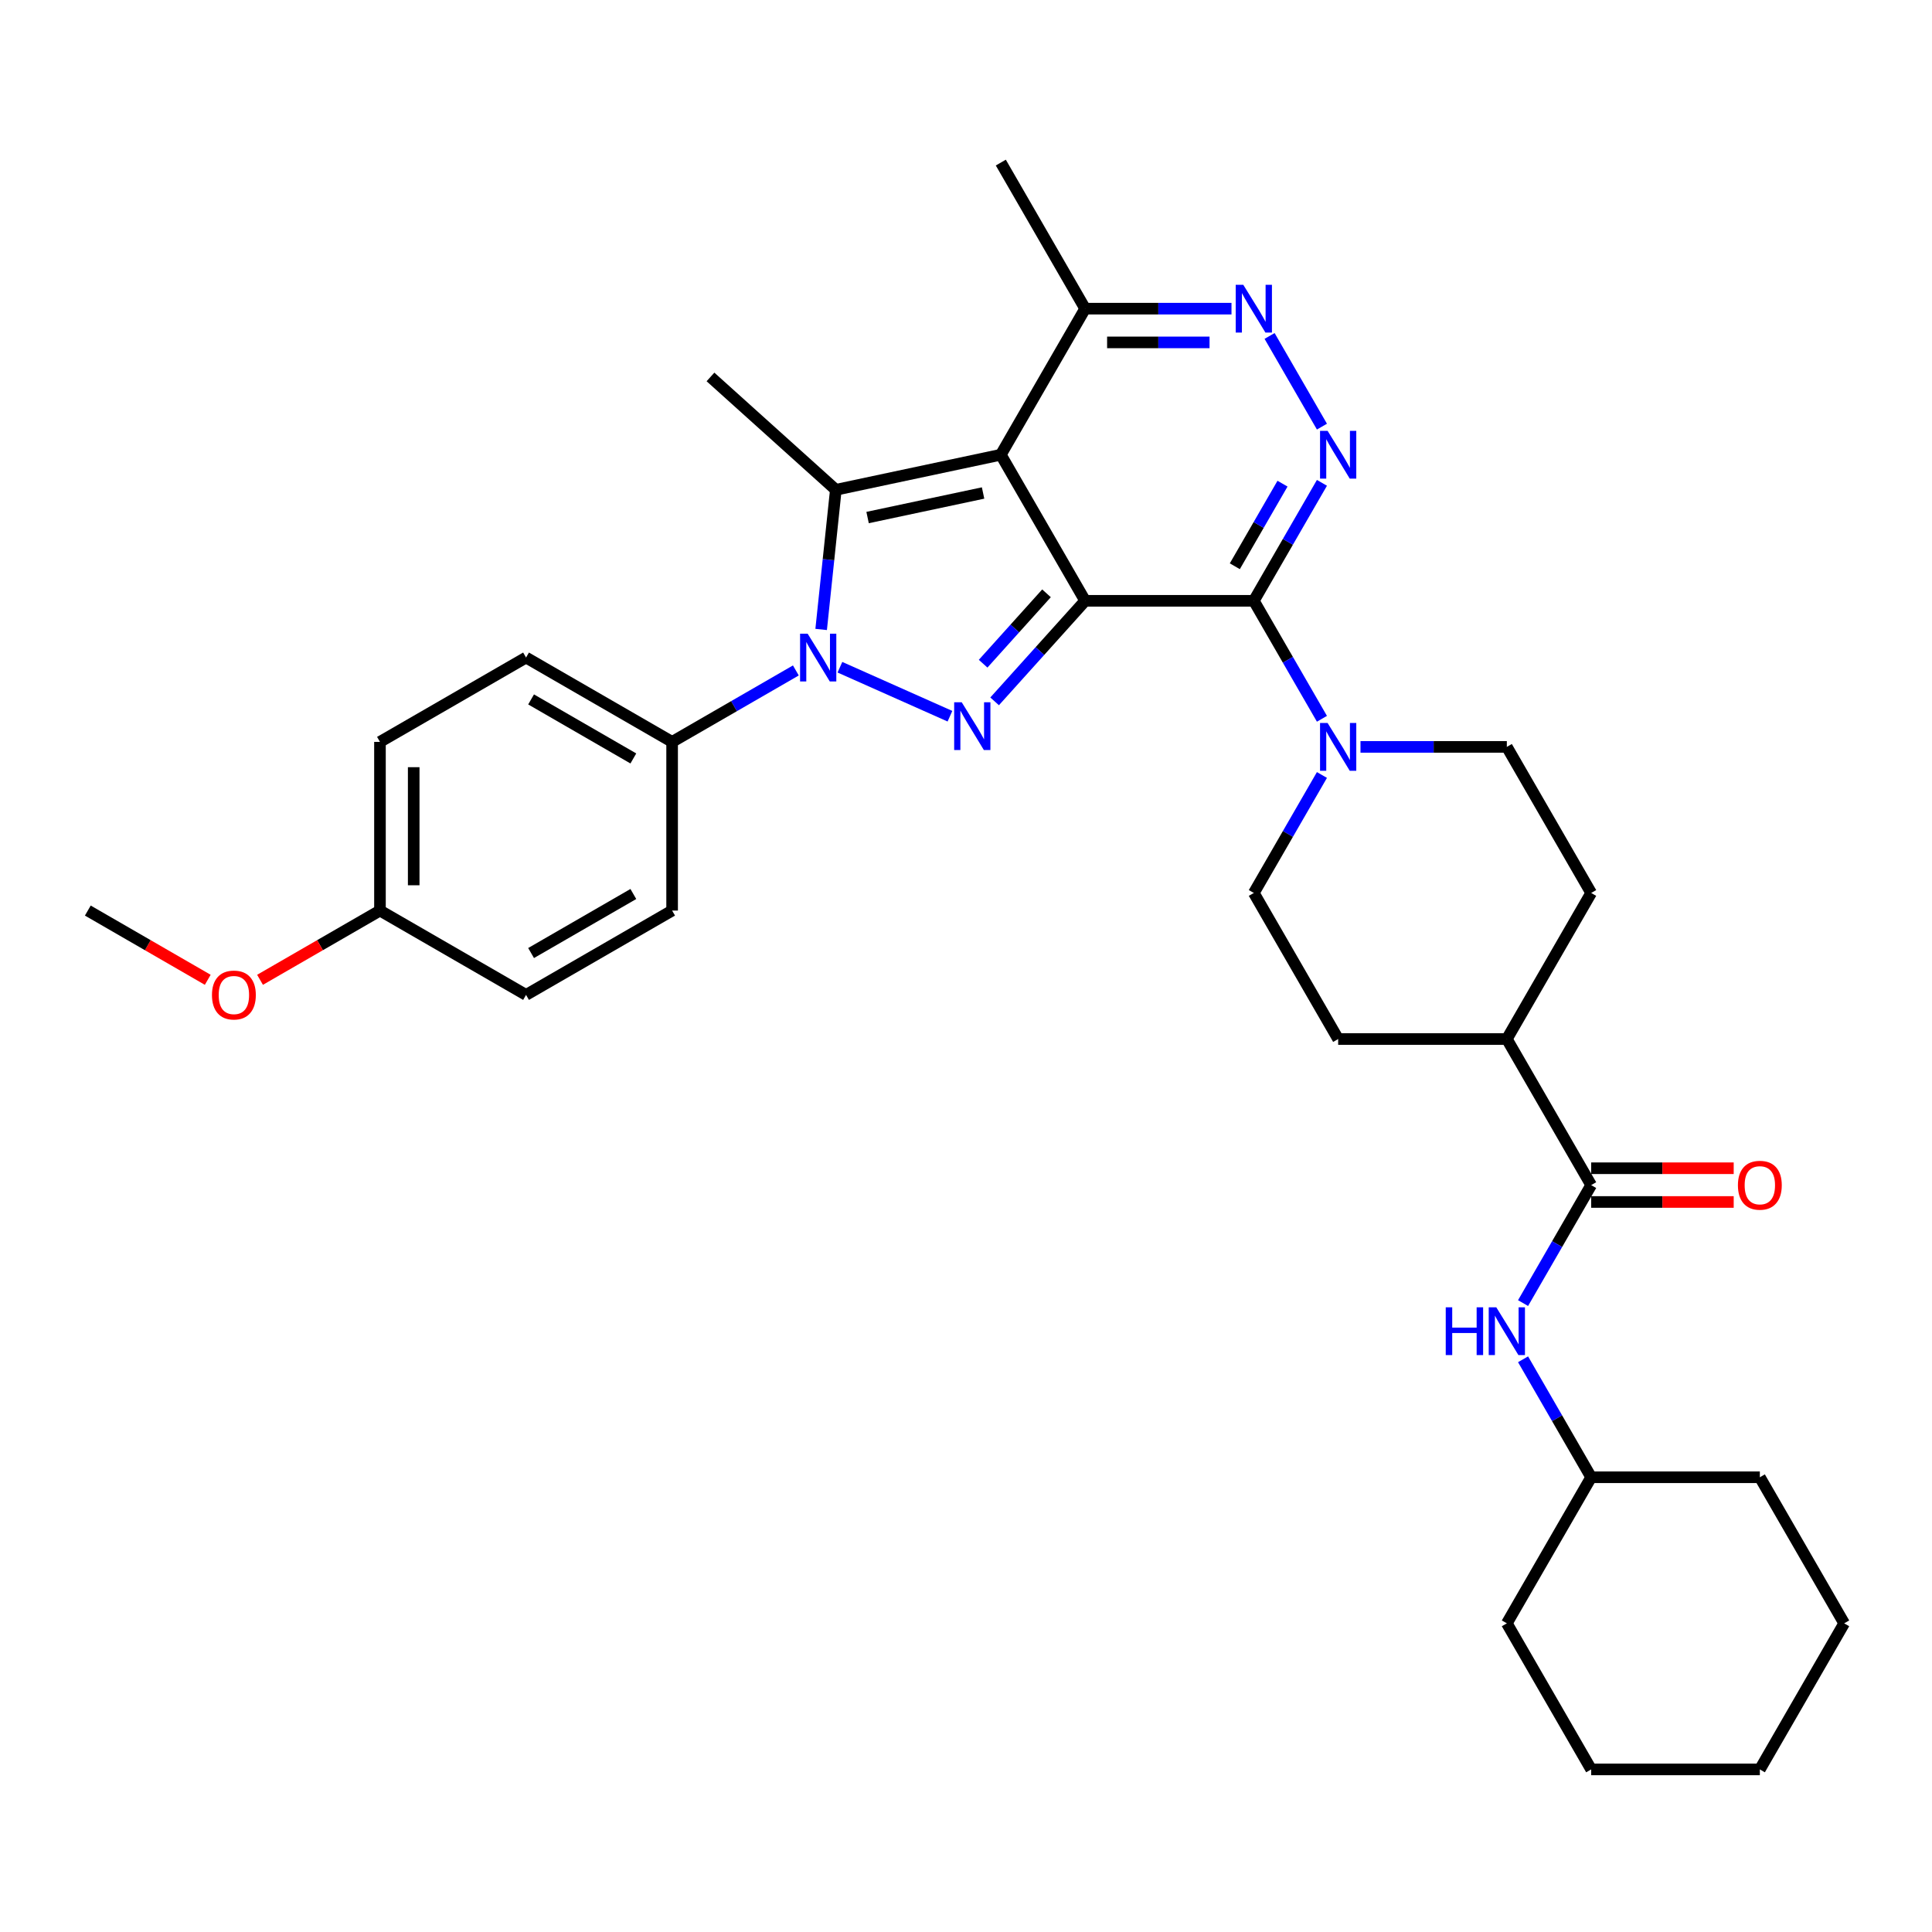 <?xml version='1.0' encoding='iso-8859-1'?>
<svg version='1.1' baseProfile='full'
              xmlns='http://www.w3.org/2000/svg'
                      xmlns:rdkit='http://www.rdkit.org/xml'
                      xmlns:xlink='http://www.w3.org/1999/xlink'
                  xml:space='preserve'
width='1000px' height='1000px' viewBox='0 0 1000 1000'>
<!-- END OF HEADER -->
<rect style='opacity:1.0;fill:#FFFFFF;stroke:none' width='1000' height='1000' x='0' y='0'> </rect>
<path class='bond-0' d='M 561.672,310.979 L 518.02,235.37' style='fill:none;fill-rule:evenodd;stroke:#000000;stroke-width:6px;stroke-linecap:butt;stroke-linejoin:miter;stroke-opacity:1' />
<path class='bond-1' d='M 561.672,310.979 L 538.243,337' style='fill:none;fill-rule:evenodd;stroke:#000000;stroke-width:6px;stroke-linecap:butt;stroke-linejoin:miter;stroke-opacity:1' />
<path class='bond-1' d='M 538.243,337 L 514.813,363.021' style='fill:none;fill-rule:evenodd;stroke:#0000FF;stroke-width:6px;stroke-linecap:butt;stroke-linejoin:miter;stroke-opacity:1' />
<path class='bond-1' d='M 541.668,307.102 L 525.267,325.316' style='fill:none;fill-rule:evenodd;stroke:#000000;stroke-width:6px;stroke-linecap:butt;stroke-linejoin:miter;stroke-opacity:1' />
<path class='bond-1' d='M 525.267,325.316 L 508.866,343.531' style='fill:none;fill-rule:evenodd;stroke:#0000FF;stroke-width:6px;stroke-linecap:butt;stroke-linejoin:miter;stroke-opacity:1' />
<path class='bond-2' d='M 561.672,310.979 L 648.978,310.979' style='fill:none;fill-rule:evenodd;stroke:#000000;stroke-width:6px;stroke-linecap:butt;stroke-linejoin:miter;stroke-opacity:1' />
<path class='bond-4' d='M 518.02,235.37 L 432.623,253.522' style='fill:none;fill-rule:evenodd;stroke:#000000;stroke-width:6px;stroke-linecap:butt;stroke-linejoin:miter;stroke-opacity:1' />
<path class='bond-4' d='M 508.841,255.173 L 449.063,267.879' style='fill:none;fill-rule:evenodd;stroke:#000000;stroke-width:6px;stroke-linecap:butt;stroke-linejoin:miter;stroke-opacity:1' />
<path class='bond-8' d='M 518.02,235.37 L 561.672,159.762' style='fill:none;fill-rule:evenodd;stroke:#000000;stroke-width:6px;stroke-linecap:butt;stroke-linejoin:miter;stroke-opacity:1' />
<path class='bond-3' d='M 491.695,370.713 L 434.74,345.355' style='fill:none;fill-rule:evenodd;stroke:#0000FF;stroke-width:6px;stroke-linecap:butt;stroke-linejoin:miter;stroke-opacity:1' />
<path class='bond-5' d='M 648.978,310.979 L 666.605,280.447' style='fill:none;fill-rule:evenodd;stroke:#000000;stroke-width:6px;stroke-linecap:butt;stroke-linejoin:miter;stroke-opacity:1' />
<path class='bond-5' d='M 666.605,280.447 L 684.233,249.915' style='fill:none;fill-rule:evenodd;stroke:#0000FF;stroke-width:6px;stroke-linecap:butt;stroke-linejoin:miter;stroke-opacity:1' />
<path class='bond-5' d='M 639.144,293.089 L 651.483,271.717' style='fill:none;fill-rule:evenodd;stroke:#000000;stroke-width:6px;stroke-linecap:butt;stroke-linejoin:miter;stroke-opacity:1' />
<path class='bond-5' d='M 651.483,271.717 L 663.823,250.344' style='fill:none;fill-rule:evenodd;stroke:#0000FF;stroke-width:6px;stroke-linecap:butt;stroke-linejoin:miter;stroke-opacity:1' />
<path class='bond-7' d='M 648.978,310.979 L 666.605,341.511' style='fill:none;fill-rule:evenodd;stroke:#000000;stroke-width:6px;stroke-linecap:butt;stroke-linejoin:miter;stroke-opacity:1' />
<path class='bond-7' d='M 666.605,341.511 L 684.233,372.042' style='fill:none;fill-rule:evenodd;stroke:#0000FF;stroke-width:6px;stroke-linecap:butt;stroke-linejoin:miter;stroke-opacity:1' />
<path class='bond-10' d='M 411.938,347.023 L 379.913,365.512' style='fill:none;fill-rule:evenodd;stroke:#0000FF;stroke-width:6px;stroke-linecap:butt;stroke-linejoin:miter;stroke-opacity:1' />
<path class='bond-10' d='M 379.913,365.512 L 347.888,384.002' style='fill:none;fill-rule:evenodd;stroke:#000000;stroke-width:6px;stroke-linecap:butt;stroke-linejoin:miter;stroke-opacity:1' />
<path class='bond-34' d='M 425.026,325.804 L 428.824,289.663' style='fill:none;fill-rule:evenodd;stroke:#0000FF;stroke-width:6px;stroke-linecap:butt;stroke-linejoin:miter;stroke-opacity:1' />
<path class='bond-34' d='M 428.824,289.663 L 432.623,253.522' style='fill:none;fill-rule:evenodd;stroke:#000000;stroke-width:6px;stroke-linecap:butt;stroke-linejoin:miter;stroke-opacity:1' />
<path class='bond-20' d='M 432.623,253.522 L 367.742,195.104' style='fill:none;fill-rule:evenodd;stroke:#000000;stroke-width:6px;stroke-linecap:butt;stroke-linejoin:miter;stroke-opacity:1' />
<path class='bond-6' d='M 684.233,220.825 L 657.133,173.887' style='fill:none;fill-rule:evenodd;stroke:#0000FF;stroke-width:6px;stroke-linecap:butt;stroke-linejoin:miter;stroke-opacity:1' />
<path class='bond-33' d='M 637.418,159.762 L 599.545,159.762' style='fill:none;fill-rule:evenodd;stroke:#0000FF;stroke-width:6px;stroke-linecap:butt;stroke-linejoin:miter;stroke-opacity:1' />
<path class='bond-33' d='M 599.545,159.762 L 561.672,159.762' style='fill:none;fill-rule:evenodd;stroke:#000000;stroke-width:6px;stroke-linecap:butt;stroke-linejoin:miter;stroke-opacity:1' />
<path class='bond-33' d='M 626.056,177.223 L 599.545,177.223' style='fill:none;fill-rule:evenodd;stroke:#0000FF;stroke-width:6px;stroke-linecap:butt;stroke-linejoin:miter;stroke-opacity:1' />
<path class='bond-33' d='M 599.545,177.223 L 573.034,177.223' style='fill:none;fill-rule:evenodd;stroke:#000000;stroke-width:6px;stroke-linecap:butt;stroke-linejoin:miter;stroke-opacity:1' />
<path class='bond-13' d='M 684.233,401.132 L 666.605,431.664' style='fill:none;fill-rule:evenodd;stroke:#0000FF;stroke-width:6px;stroke-linecap:butt;stroke-linejoin:miter;stroke-opacity:1' />
<path class='bond-13' d='M 666.605,431.664 L 648.978,462.196' style='fill:none;fill-rule:evenodd;stroke:#000000;stroke-width:6px;stroke-linecap:butt;stroke-linejoin:miter;stroke-opacity:1' />
<path class='bond-14' d='M 704.189,386.587 L 742.062,386.587' style='fill:none;fill-rule:evenodd;stroke:#0000FF;stroke-width:6px;stroke-linecap:butt;stroke-linejoin:miter;stroke-opacity:1' />
<path class='bond-14' d='M 742.062,386.587 L 779.935,386.587' style='fill:none;fill-rule:evenodd;stroke:#000000;stroke-width:6px;stroke-linecap:butt;stroke-linejoin:miter;stroke-opacity:1' />
<path class='bond-26' d='M 561.672,159.762 L 518.02,84.154' style='fill:none;fill-rule:evenodd;stroke:#000000;stroke-width:6px;stroke-linecap:butt;stroke-linejoin:miter;stroke-opacity:1' />
<path class='bond-9' d='M 823.588,613.413 L 779.935,537.804' style='fill:none;fill-rule:evenodd;stroke:#000000;stroke-width:6px;stroke-linecap:butt;stroke-linejoin:miter;stroke-opacity:1' />
<path class='bond-11' d='M 823.588,613.413 L 805.96,643.944' style='fill:none;fill-rule:evenodd;stroke:#000000;stroke-width:6px;stroke-linecap:butt;stroke-linejoin:miter;stroke-opacity:1' />
<path class='bond-11' d='M 805.96,643.944 L 788.333,674.476' style='fill:none;fill-rule:evenodd;stroke:#0000FF;stroke-width:6px;stroke-linecap:butt;stroke-linejoin:miter;stroke-opacity:1' />
<path class='bond-15' d='M 823.588,622.143 L 860.474,622.143' style='fill:none;fill-rule:evenodd;stroke:#000000;stroke-width:6px;stroke-linecap:butt;stroke-linejoin:miter;stroke-opacity:1' />
<path class='bond-15' d='M 860.474,622.143 L 897.361,622.143' style='fill:none;fill-rule:evenodd;stroke:#FF0000;stroke-width:6px;stroke-linecap:butt;stroke-linejoin:miter;stroke-opacity:1' />
<path class='bond-15' d='M 823.588,604.682 L 860.474,604.682' style='fill:none;fill-rule:evenodd;stroke:#000000;stroke-width:6px;stroke-linecap:butt;stroke-linejoin:miter;stroke-opacity:1' />
<path class='bond-15' d='M 860.474,604.682 L 897.361,604.682' style='fill:none;fill-rule:evenodd;stroke:#FF0000;stroke-width:6px;stroke-linecap:butt;stroke-linejoin:miter;stroke-opacity:1' />
<path class='bond-18' d='M 347.888,384.002 L 272.28,340.349' style='fill:none;fill-rule:evenodd;stroke:#000000;stroke-width:6px;stroke-linecap:butt;stroke-linejoin:miter;stroke-opacity:1' />
<path class='bond-18' d='M 327.817,392.575 L 274.891,362.019' style='fill:none;fill-rule:evenodd;stroke:#000000;stroke-width:6px;stroke-linecap:butt;stroke-linejoin:miter;stroke-opacity:1' />
<path class='bond-19' d='M 347.888,384.002 L 347.888,471.307' style='fill:none;fill-rule:evenodd;stroke:#000000;stroke-width:6px;stroke-linecap:butt;stroke-linejoin:miter;stroke-opacity:1' />
<path class='bond-22' d='M 788.333,703.566 L 805.96,734.098' style='fill:none;fill-rule:evenodd;stroke:#0000FF;stroke-width:6px;stroke-linecap:butt;stroke-linejoin:miter;stroke-opacity:1' />
<path class='bond-22' d='M 805.96,734.098 L 823.588,764.63' style='fill:none;fill-rule:evenodd;stroke:#000000;stroke-width:6px;stroke-linecap:butt;stroke-linejoin:miter;stroke-opacity:1' />
<path class='bond-12' d='M 779.935,537.804 L 823.588,462.196' style='fill:none;fill-rule:evenodd;stroke:#000000;stroke-width:6px;stroke-linecap:butt;stroke-linejoin:miter;stroke-opacity:1' />
<path class='bond-35' d='M 779.935,537.804 L 692.63,537.804' style='fill:none;fill-rule:evenodd;stroke:#000000;stroke-width:6px;stroke-linecap:butt;stroke-linejoin:miter;stroke-opacity:1' />
<path class='bond-16' d='M 648.978,462.196 L 692.63,537.804' style='fill:none;fill-rule:evenodd;stroke:#000000;stroke-width:6px;stroke-linecap:butt;stroke-linejoin:miter;stroke-opacity:1' />
<path class='bond-17' d='M 779.935,386.587 L 823.588,462.196' style='fill:none;fill-rule:evenodd;stroke:#000000;stroke-width:6px;stroke-linecap:butt;stroke-linejoin:miter;stroke-opacity:1' />
<path class='bond-23' d='M 272.28,340.349 L 196.671,384.002' style='fill:none;fill-rule:evenodd;stroke:#000000;stroke-width:6px;stroke-linecap:butt;stroke-linejoin:miter;stroke-opacity:1' />
<path class='bond-24' d='M 347.888,471.307 L 272.28,514.959' style='fill:none;fill-rule:evenodd;stroke:#000000;stroke-width:6px;stroke-linecap:butt;stroke-linejoin:miter;stroke-opacity:1' />
<path class='bond-24' d='M 327.817,462.733 L 274.891,493.29' style='fill:none;fill-rule:evenodd;stroke:#000000;stroke-width:6px;stroke-linecap:butt;stroke-linejoin:miter;stroke-opacity:1' />
<path class='bond-21' d='M 196.671,471.307 L 272.28,514.959' style='fill:none;fill-rule:evenodd;stroke:#000000;stroke-width:6px;stroke-linecap:butt;stroke-linejoin:miter;stroke-opacity:1' />
<path class='bond-25' d='M 196.671,471.307 L 165.633,489.227' style='fill:none;fill-rule:evenodd;stroke:#000000;stroke-width:6px;stroke-linecap:butt;stroke-linejoin:miter;stroke-opacity:1' />
<path class='bond-25' d='M 165.633,489.227 L 134.595,507.146' style='fill:none;fill-rule:evenodd;stroke:#FF0000;stroke-width:6px;stroke-linecap:butt;stroke-linejoin:miter;stroke-opacity:1' />
<path class='bond-36' d='M 196.671,471.307 L 196.671,384.002' style='fill:none;fill-rule:evenodd;stroke:#000000;stroke-width:6px;stroke-linecap:butt;stroke-linejoin:miter;stroke-opacity:1' />
<path class='bond-36' d='M 214.132,458.211 L 214.132,397.097' style='fill:none;fill-rule:evenodd;stroke:#000000;stroke-width:6px;stroke-linecap:butt;stroke-linejoin:miter;stroke-opacity:1' />
<path class='bond-28' d='M 823.588,764.63 L 779.935,840.238' style='fill:none;fill-rule:evenodd;stroke:#000000;stroke-width:6px;stroke-linecap:butt;stroke-linejoin:miter;stroke-opacity:1' />
<path class='bond-29' d='M 823.588,764.63 L 910.893,764.63' style='fill:none;fill-rule:evenodd;stroke:#000000;stroke-width:6px;stroke-linecap:butt;stroke-linejoin:miter;stroke-opacity:1' />
<path class='bond-27' d='M 107.531,507.146 L 76.493,489.227' style='fill:none;fill-rule:evenodd;stroke:#FF0000;stroke-width:6px;stroke-linecap:butt;stroke-linejoin:miter;stroke-opacity:1' />
<path class='bond-27' d='M 76.493,489.227 L 45.455,471.307' style='fill:none;fill-rule:evenodd;stroke:#000000;stroke-width:6px;stroke-linecap:butt;stroke-linejoin:miter;stroke-opacity:1' />
<path class='bond-30' d='M 779.935,840.238 L 823.588,915.846' style='fill:none;fill-rule:evenodd;stroke:#000000;stroke-width:6px;stroke-linecap:butt;stroke-linejoin:miter;stroke-opacity:1' />
<path class='bond-31' d='M 910.893,764.63 L 954.545,840.238' style='fill:none;fill-rule:evenodd;stroke:#000000;stroke-width:6px;stroke-linecap:butt;stroke-linejoin:miter;stroke-opacity:1' />
<path class='bond-37' d='M 823.588,915.846 L 910.893,915.846' style='fill:none;fill-rule:evenodd;stroke:#000000;stroke-width:6px;stroke-linecap:butt;stroke-linejoin:miter;stroke-opacity:1' />
<path class='bond-32' d='M 954.545,840.238 L 910.893,915.846' style='fill:none;fill-rule:evenodd;stroke:#000000;stroke-width:6px;stroke-linecap:butt;stroke-linejoin:miter;stroke-opacity:1' />
<path  class='atom-2' d='M 497.789 363.497
L 505.891 376.593
Q 506.694 377.885, 507.986 380.224
Q 509.278 382.564, 509.348 382.704
L 509.348 363.497
L 512.631 363.497
L 512.631 388.222
L 509.243 388.222
L 500.547 373.904
Q 499.535 372.227, 498.452 370.307
Q 497.405 368.386, 497.09 367.792
L 497.09 388.222
L 493.877 388.222
L 493.877 363.497
L 497.789 363.497
' fill='#0000FF'/>
<path  class='atom-4' d='M 418.031 327.987
L 426.133 341.082
Q 426.937 342.375, 428.229 344.714
Q 429.521 347.054, 429.591 347.194
L 429.591 327.987
L 432.873 327.987
L 432.873 352.711
L 429.486 352.711
L 420.79 338.393
Q 419.778 336.717, 418.695 334.796
Q 417.647 332.876, 417.333 332.282
L 417.333 352.711
L 414.12 352.711
L 414.12 327.987
L 418.031 327.987
' fill='#0000FF'/>
<path  class='atom-6' d='M 687.165 223.008
L 695.267 236.104
Q 696.07 237.396, 697.362 239.736
Q 698.654 242.075, 698.724 242.215
L 698.724 223.008
L 702.007 223.008
L 702.007 247.733
L 698.619 247.733
L 689.924 233.415
Q 688.911 231.739, 687.828 229.818
Q 686.781 227.897, 686.466 227.303
L 686.466 247.733
L 683.254 247.733
L 683.254 223.008
L 687.165 223.008
' fill='#0000FF'/>
<path  class='atom-7' d='M 643.512 147.4
L 651.614 160.495
Q 652.417 161.787, 653.71 164.127
Q 655.002 166.467, 655.071 166.607
L 655.071 147.4
L 658.354 147.4
L 658.354 172.124
L 654.967 172.124
L 646.271 157.806
Q 645.258 156.13, 644.176 154.209
Q 643.128 152.289, 642.814 151.695
L 642.814 172.124
L 639.601 172.124
L 639.601 147.4
L 643.512 147.4
' fill='#0000FF'/>
<path  class='atom-8' d='M 687.165 374.225
L 695.267 387.321
Q 696.07 388.613, 697.362 390.953
Q 698.654 393.292, 698.724 393.432
L 698.724 374.225
L 702.007 374.225
L 702.007 398.95
L 698.619 398.95
L 689.924 384.632
Q 688.911 382.955, 687.828 381.035
Q 686.781 379.114, 686.466 378.52
L 686.466 398.95
L 683.254 398.95
L 683.254 374.225
L 687.165 374.225
' fill='#0000FF'/>
<path  class='atom-12' d='M 748.313 676.659
L 751.666 676.659
L 751.666 687.17
L 764.308 687.17
L 764.308 676.659
L 767.66 676.659
L 767.66 701.384
L 764.308 701.384
L 764.308 689.964
L 751.666 689.964
L 751.666 701.384
L 748.313 701.384
L 748.313 676.659
' fill='#0000FF'/>
<path  class='atom-12' d='M 774.47 676.659
L 782.572 689.754
Q 783.375 691.047, 784.667 693.386
Q 785.959 695.726, 786.029 695.866
L 786.029 676.659
L 789.312 676.659
L 789.312 701.384
L 785.924 701.384
L 777.229 687.065
Q 776.216 685.389, 775.133 683.469
Q 774.086 681.548, 773.771 680.954
L 773.771 701.384
L 770.559 701.384
L 770.559 676.659
L 774.47 676.659
' fill='#0000FF'/>
<path  class='atom-16' d='M 899.543 613.483
Q 899.543 607.546, 902.477 604.228
Q 905.41 600.911, 910.893 600.911
Q 916.376 600.911, 919.309 604.228
Q 922.243 607.546, 922.243 613.483
Q 922.243 619.489, 919.274 622.911
Q 916.306 626.299, 910.893 626.299
Q 905.445 626.299, 902.477 622.911
Q 899.543 619.524, 899.543 613.483
M 910.893 623.505
Q 914.664 623.505, 916.69 620.991
Q 918.75 618.441, 918.75 613.483
Q 918.75 608.628, 916.69 606.184
Q 914.664 603.704, 910.893 603.704
Q 907.121 603.704, 905.061 606.149
Q 903.035 608.593, 903.035 613.483
Q 903.035 618.476, 905.061 620.991
Q 907.121 623.505, 910.893 623.505
' fill='#FF0000'/>
<path  class='atom-26' d='M 109.713 515.029
Q 109.713 509.092, 112.647 505.775
Q 115.58 502.457, 121.063 502.457
Q 126.546 502.457, 129.479 505.775
Q 132.413 509.092, 132.413 515.029
Q 132.413 521.036, 129.444 524.458
Q 126.476 527.845, 121.063 527.845
Q 115.615 527.845, 112.647 524.458
Q 109.713 521.071, 109.713 515.029
M 121.063 525.052
Q 124.835 525.052, 126.86 522.537
Q 128.92 519.988, 128.92 515.029
Q 128.92 510.175, 126.86 507.73
Q 124.835 505.251, 121.063 505.251
Q 117.291 505.251, 115.231 507.695
Q 113.206 510.14, 113.206 515.029
Q 113.206 520.023, 115.231 522.537
Q 117.291 525.052, 121.063 525.052
' fill='#FF0000'/>
</svg>
